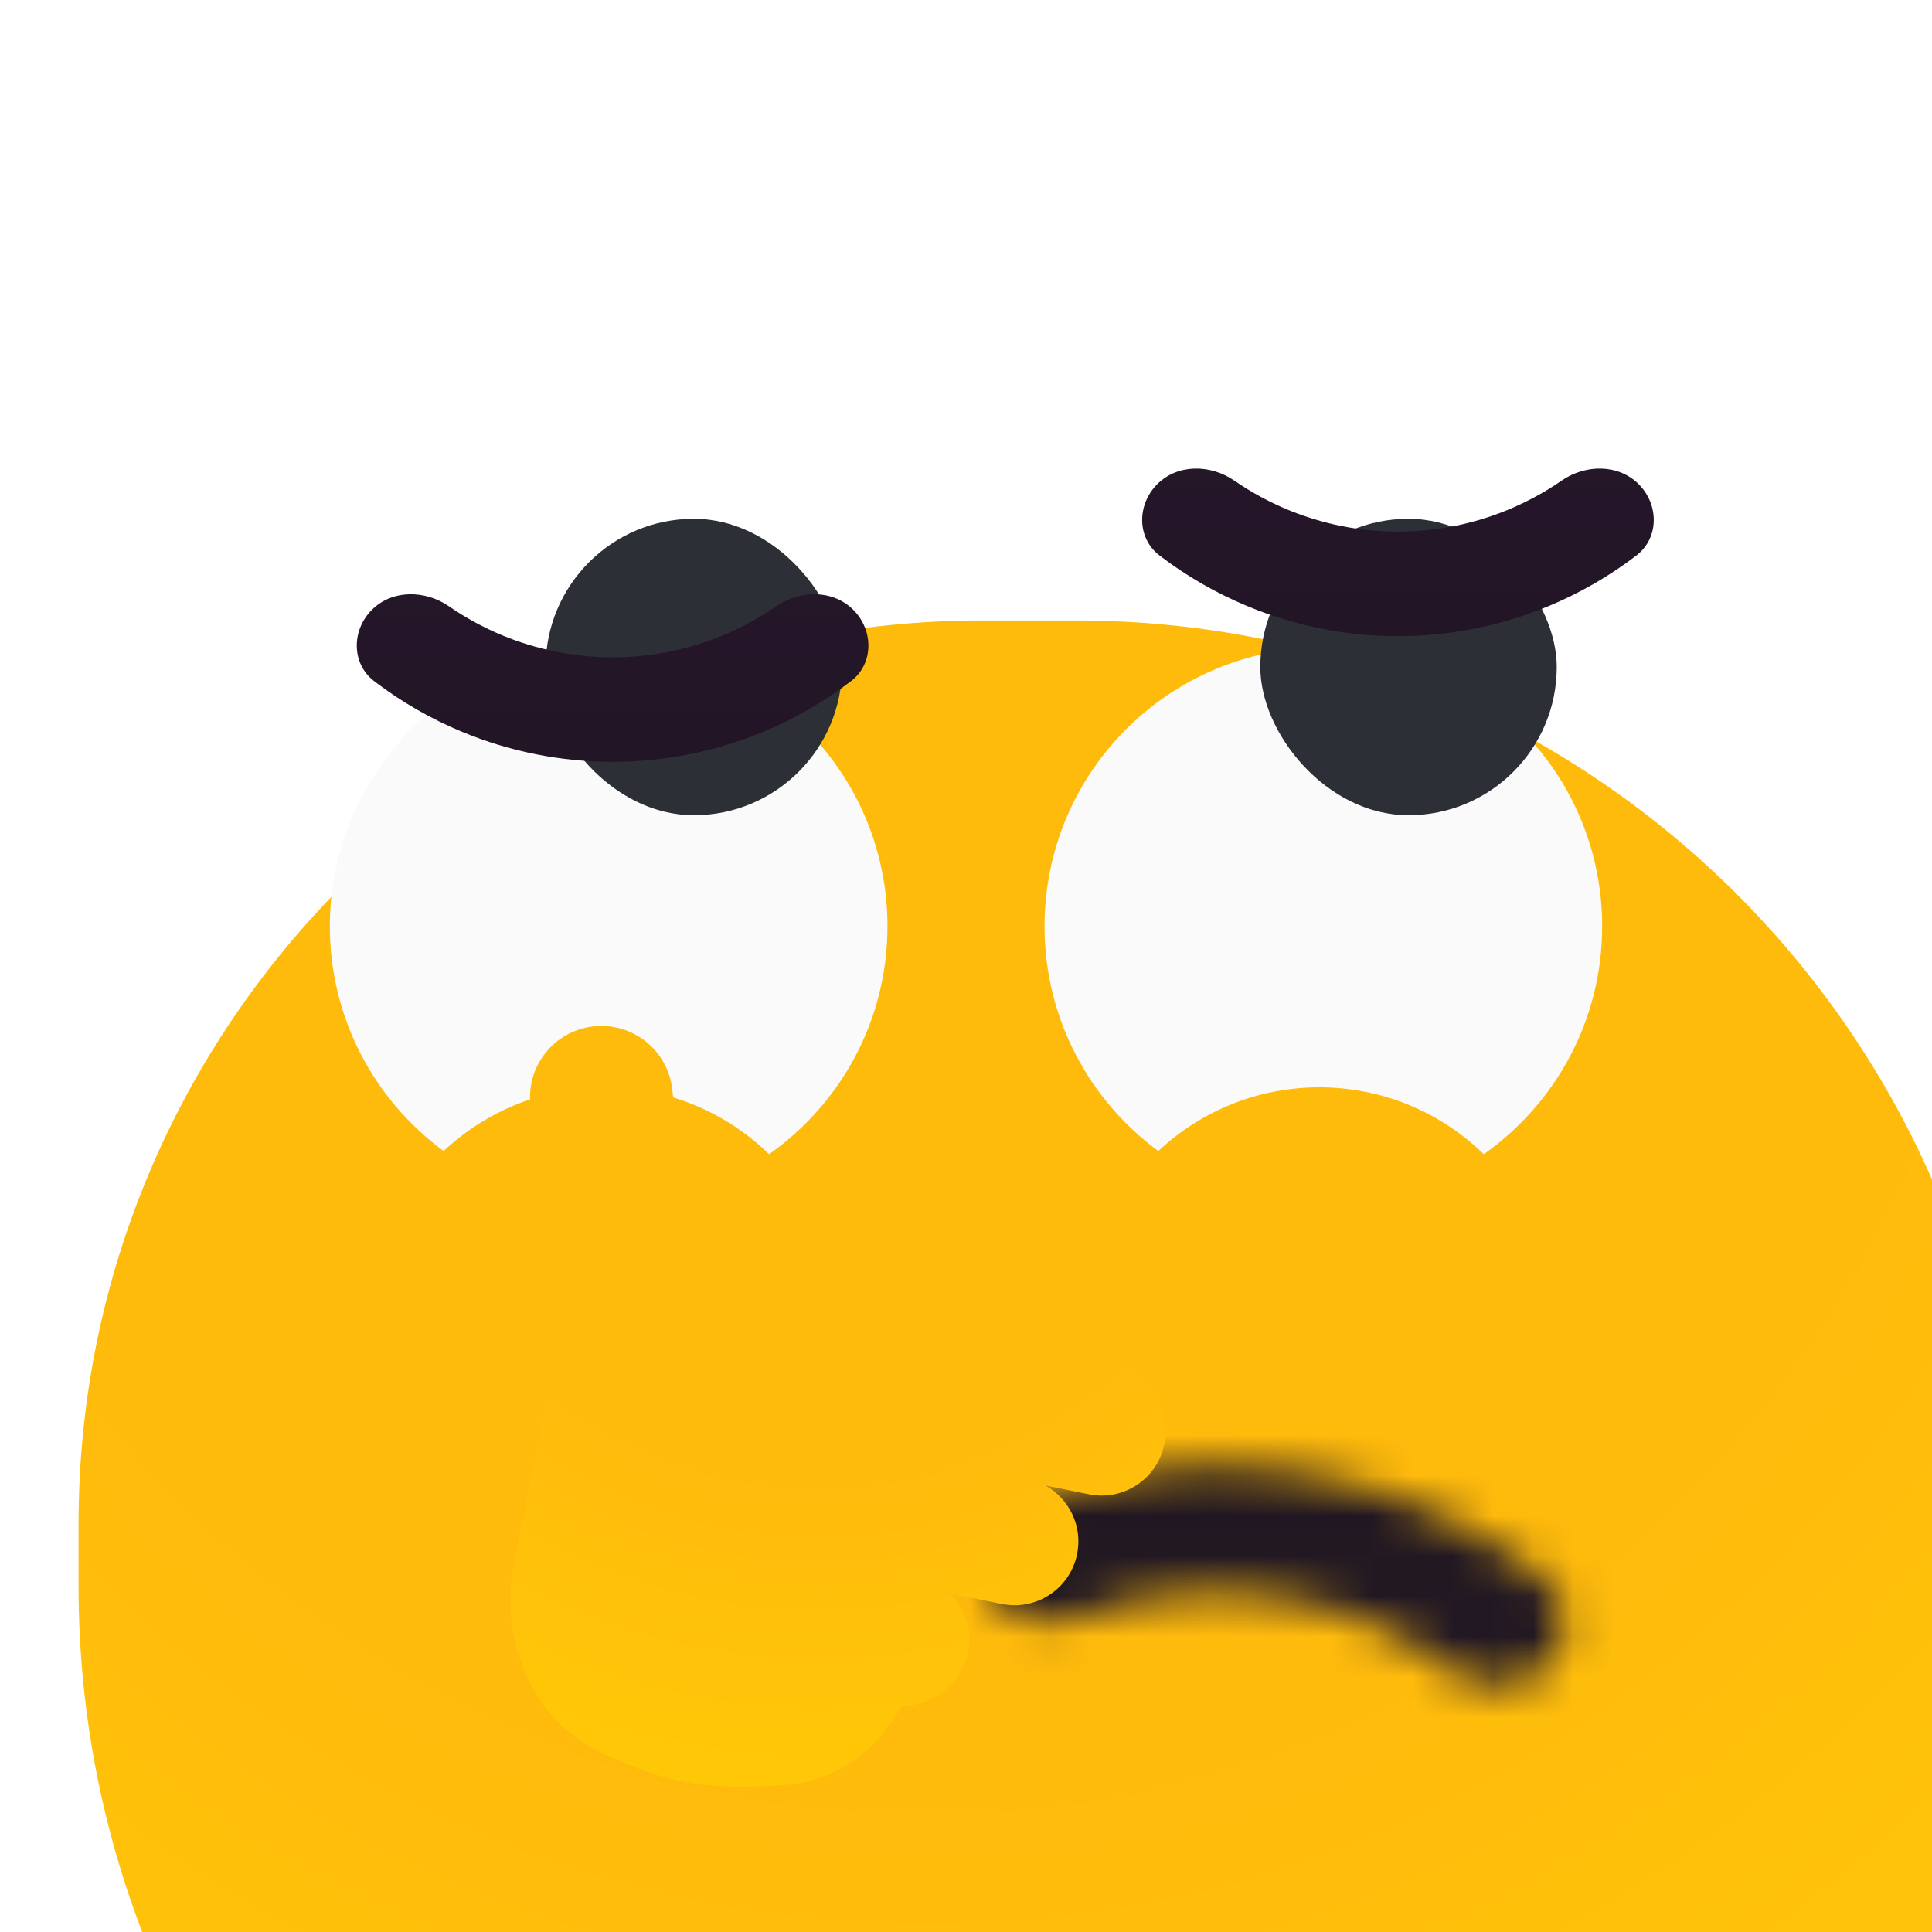 <svg width="48" height="48" viewBox="0 0 48 48" fill="none" xmlns="http://www.w3.org/2000/svg">
<g clip-path="url(#clip0_7269_2536)">
<g filter="url(#filter0_iii_7269_2536)">
<path d="M0 22.439C0 10.046 10.046 0 22.439 0H24.78C37.604 0 48 10.396 48 23.22V24.78C48 37.604 37.604 48 24.78 48H24C10.745 48 0 37.255 0 24V22.439Z" fill="url(#paint0_radial_7269_2536)"/>
</g>
<g filter="url(#filter1_di_7269_2536)">
<path d="M32.878 16C36.703 16 39.805 19.101 39.805 22.927C39.805 25.268 38.642 27.335 36.864 28.589C35.81 27.561 34.369 26.927 32.78 26.927C31.232 26.927 29.825 27.528 28.778 28.51C27.064 27.249 25.951 25.218 25.951 22.927C25.951 19.101 29.052 16 32.878 16Z" fill="#FAFAFA"/>
</g>
<g filter="url(#filter2_i_7269_2536)">
<rect x="29.194" y="19.242" width="7.365" height="7.365" rx="3.683" fill="#2C2F36"/>
</g>
<g filter="url(#filter3_di_7269_2536)">
<path d="M15.122 16C18.947 16 22.049 19.101 22.049 22.927C22.049 25.268 20.886 27.335 19.108 28.589C18.053 27.561 16.613 26.927 15.024 26.927C13.476 26.927 12.069 27.528 11.022 28.51C9.308 27.249 8.195 25.218 8.195 22.927C8.195 19.101 11.296 16 15.122 16Z" fill="#FAFAFA"/>
</g>
<g filter="url(#filter4_i_7269_2536)">
<rect x="11.438" y="19.242" width="7.365" height="7.365" rx="3.683" fill="#2C2F36"/>
</g>
<g filter="url(#filter5_diiii_7269_2536)">
<mask id="path-6-inside-1_7269_2536" fill="white">
<path d="M21.026 32.388C20.531 31.622 20.78 30.587 21.626 30.243C23.78 29.367 26.165 29.069 28.509 29.4C30.829 29.728 32.993 30.656 34.766 32.064C35.498 32.644 35.43 33.733 34.713 34.331C34.058 34.878 33.098 34.808 32.415 34.296C31.15 33.346 29.633 32.719 28.013 32.49C26.378 32.259 24.717 32.444 23.198 33.014C22.41 33.31 21.483 33.096 21.026 32.388Z"/>
</mask>
<path d="M21.026 32.388C20.531 31.622 20.78 30.587 21.626 30.243C23.78 29.367 26.165 29.069 28.509 29.4C30.829 29.728 32.993 30.656 34.766 32.064C35.498 32.644 35.43 33.733 34.713 34.331C34.058 34.878 33.098 34.808 32.415 34.296C31.15 33.346 29.633 32.719 28.013 32.49C26.378 32.259 24.717 32.444 23.198 33.014C22.41 33.31 21.483 33.096 21.026 32.388Z" stroke="url(#paint1_linear_7269_2536)" stroke-width="4.293" stroke-linejoin="round" mask="url(#path-6-inside-1_7269_2536)"/>
</g>
<g filter="url(#filter6_d_7269_2536)">
<g filter="url(#filter7_iii_7269_2536)">
<path d="M15.718 27.27C16.691 27.16 17.569 27.86 17.678 28.833L18.225 33.705C18.323 33.716 18.421 33.73 18.52 33.75L21.007 34.249C21.083 34.264 21.157 34.281 21.231 34.3C21.271 34.305 21.311 34.31 21.35 34.318L28.659 35.783C29.517 35.956 30.074 36.792 29.902 37.65C29.73 38.509 28.894 39.066 28.035 38.894L26.947 38.675C27.538 39 27.877 39.681 27.737 40.377C27.565 41.235 26.729 41.792 25.871 41.62L24.581 41.361C24.957 41.733 25.14 42.284 25.018 42.844C24.849 43.624 24.145 44.159 23.373 44.149C22.794 45.245 21.744 46.029 20.465 46.118C19.594 46.179 18.664 46.18 17.916 46.03C17.293 45.905 16.594 45.635 15.927 45.322C14.153 44.489 13.373 42.473 13.758 40.552L14.599 36.361C14.655 36.079 14.746 35.812 14.866 35.564L14.155 29.229C14.045 28.256 14.745 27.379 15.718 27.27Z" fill="url(#paint2_radial_7269_2536)"/>
</g>
</g>
<g filter="url(#filter8_dii_7269_2536)">
<path d="M39.541 9.102C40.048 9.609 40.053 10.44 39.483 10.875C38.812 11.387 38.077 11.811 37.294 12.135C36.111 12.626 34.842 12.878 33.561 12.878C32.28 12.878 31.011 12.626 29.827 12.135C29.045 11.811 28.309 11.387 27.639 10.875C27.069 10.44 27.073 9.609 27.581 9.102C28.088 8.595 28.905 8.607 29.495 9.014C29.91 9.3 30.354 9.542 30.821 9.736C31.69 10.095 32.621 10.281 33.561 10.281C34.501 10.281 35.432 10.095 36.3 9.736C36.768 9.542 37.212 9.3 37.627 9.014C38.217 8.607 39.034 8.595 39.541 9.102Z" fill="url(#paint3_linear_7269_2536)"/>
</g>
<g filter="url(#filter9_dii_7269_2536)">
<path d="M8.068 12.224C7.561 12.731 7.557 13.562 8.127 13.997C8.797 14.509 9.533 14.933 10.315 15.257C11.499 15.748 12.768 16 14.049 16C15.33 16 16.599 15.748 17.782 15.257C18.565 14.933 19.3 14.509 19.971 13.997C20.541 13.562 20.536 12.731 20.029 12.224C19.522 11.717 18.705 11.729 18.114 12.136C17.7 12.422 17.256 12.664 16.788 12.858C15.92 13.217 14.989 13.403 14.049 13.403C13.109 13.403 12.178 13.217 11.309 12.858C10.842 12.664 10.397 12.422 9.983 12.136C9.393 11.729 8.576 11.717 8.068 12.224Z" fill="url(#paint4_linear_7269_2536)"/>
</g>
</g>
<defs>
<filter id="filter0_iii_7269_2536" x="-2.146" y="-4.683" width="54.244" height="63.61" filterUnits="userSpaceOnUse" color-interpolation-filters="sRGB">
<feFlood flood-opacity="0" result="BackgroundImageFix"/>
<feBlend mode="normal" in="SourceGraphic" in2="BackgroundImageFix" result="shape"/>
<feColorMatrix in="SourceAlpha" type="matrix" values="0 0 0 0 0 0 0 0 0 0 0 0 0 0 0 0 0 0 127 0" result="hardAlpha"/>
<feMorphology radius="1.561" operator="erode" in="SourceAlpha" result="effect1_innerShadow_7269_2536"/>
<feOffset dx="4.098" dy="14.244"/>
<feGaussianBlur stdDeviation="4.683"/>
<feComposite in2="hardAlpha" operator="arithmetic" k2="-1" k3="1"/>
<feColorMatrix type="matrix" values="0 0 0 0 0.683 0 0 0 0 0.065 0 0 0 0 0.783 0 0 0 0.14 0"/>
<feBlend mode="normal" in2="shape" result="effect1_innerShadow_7269_2536"/>
<feColorMatrix in="SourceAlpha" type="matrix" values="0 0 0 0 0 0 0 0 0 0 0 0 0 0 0 0 0 0 127 0" result="hardAlpha"/>
<feOffset dy="-4.683"/>
<feGaussianBlur stdDeviation="3.024"/>
<feComposite in2="hardAlpha" operator="arithmetic" k2="-1" k3="1"/>
<feColorMatrix type="matrix" values="0 0 0 0 0.944 0 0 0 0 0.224 0 0 0 0 0.958 0 0 0 0.44 0"/>
<feBlend mode="normal" in2="effect1_innerShadow_7269_2536" result="effect2_innerShadow_7269_2536"/>
<feColorMatrix in="SourceAlpha" type="matrix" values="0 0 0 0 0 0 0 0 0 0 0 0 0 0 0 0 0 0 127 0" result="hardAlpha"/>
<feOffset dx="-2.146" dy="5.854"/>
<feGaussianBlur stdDeviation="3.024"/>
<feComposite in2="hardAlpha" operator="arithmetic" k2="-1" k3="1"/>
<feColorMatrix type="matrix" values="0 0 0 0 1 0 0 0 0 0.767 0 0 0 0 0.693 0 0 0 0.68 0"/>
<feBlend mode="normal" in2="effect2_innerShadow_7269_2536" result="effect3_innerShadow_7269_2536"/>
</filter>
<filter id="filter1_di_7269_2536" x="22.829" y="13.659" width="20.097" height="18.833" filterUnits="userSpaceOnUse" color-interpolation-filters="sRGB">
<feFlood flood-opacity="0" result="BackgroundImageFix"/>
<feColorMatrix in="SourceAlpha" type="matrix" values="0 0 0 0 0 0 0 0 0 0 0 0 0 0 0 0 0 0 127 0" result="hardAlpha"/>
<feOffset dy="0.78"/>
<feGaussianBlur stdDeviation="1.561"/>
<feColorMatrix type="matrix" values="0 0 0 0 0 0 0 0 0 0 0 0 0 0 0 0 0 0 0.25 0"/>
<feBlend mode="normal" in2="BackgroundImageFix" result="effect1_dropShadow_7269_2536"/>
<feBlend mode="normal" in="SourceGraphic" in2="effect1_dropShadow_7269_2536" result="shape"/>
<feColorMatrix in="SourceAlpha" type="matrix" values="0 0 0 0 0 0 0 0 0 0 0 0 0 0 0 0 0 0 127 0" result="hardAlpha"/>
<feOffset dy="-0.693"/>
<feGaussianBlur stdDeviation="1.732"/>
<feComposite in2="hardAlpha" operator="arithmetic" k2="-1" k3="1"/>
<feColorMatrix type="matrix" values="0 0 0 0 0 0 0 0 0 0 0 0 0 0 0 0 0 0 0.25 0"/>
<feBlend mode="normal" in2="shape" result="effect2_innerShadow_7269_2536"/>
</filter>
<filter id="filter2_i_7269_2536" x="29.194" y="19.242" width="7.365" height="7.365" filterUnits="userSpaceOnUse" color-interpolation-filters="sRGB">
<feFlood flood-opacity="0" result="BackgroundImageFix"/>
<feBlend mode="normal" in="SourceGraphic" in2="BackgroundImageFix" result="shape"/>
<feColorMatrix in="SourceAlpha" type="matrix" values="0 0 0 0 0 0 0 0 0 0 0 0 0 0 0 0 0 0 127 0" result="hardAlpha"/>
<feMorphology radius="6.088" operator="dilate" in="SourceAlpha" result="effect1_innerShadow_7269_2536"/>
<feOffset dx="2.118" dy="-6.353"/>
<feGaussianBlur stdDeviation="2.382"/>
<feComposite in2="hardAlpha" operator="arithmetic" k2="-1" k3="1"/>
<feColorMatrix type="matrix" values="0 0 0 0 0.462 0 0 0 0 0.204 0 0 0 0 0.504 0 0 0 0.35 0"/>
<feBlend mode="normal" in2="shape" result="effect1_innerShadow_7269_2536"/>
</filter>
<filter id="filter3_di_7269_2536" x="5.073" y="13.659" width="20.097" height="18.833" filterUnits="userSpaceOnUse" color-interpolation-filters="sRGB">
<feFlood flood-opacity="0" result="BackgroundImageFix"/>
<feColorMatrix in="SourceAlpha" type="matrix" values="0 0 0 0 0 0 0 0 0 0 0 0 0 0 0 0 0 0 127 0" result="hardAlpha"/>
<feOffset dy="0.78"/>
<feGaussianBlur stdDeviation="1.561"/>
<feColorMatrix type="matrix" values="0 0 0 0 0 0 0 0 0 0 0 0 0 0 0 0 0 0 0.25 0"/>
<feBlend mode="normal" in2="BackgroundImageFix" result="effect1_dropShadow_7269_2536"/>
<feBlend mode="normal" in="SourceGraphic" in2="effect1_dropShadow_7269_2536" result="shape"/>
<feColorMatrix in="SourceAlpha" type="matrix" values="0 0 0 0 0 0 0 0 0 0 0 0 0 0 0 0 0 0 127 0" result="hardAlpha"/>
<feOffset dy="-0.693"/>
<feGaussianBlur stdDeviation="1.732"/>
<feComposite in2="hardAlpha" operator="arithmetic" k2="-1" k3="1"/>
<feColorMatrix type="matrix" values="0 0 0 0 0 0 0 0 0 0 0 0 0 0 0 0 0 0 0.25 0"/>
<feBlend mode="normal" in2="shape" result="effect2_innerShadow_7269_2536"/>
</filter>
<filter id="filter4_i_7269_2536" x="11.438" y="19.242" width="7.365" height="7.365" filterUnits="userSpaceOnUse" color-interpolation-filters="sRGB">
<feFlood flood-opacity="0" result="BackgroundImageFix"/>
<feBlend mode="normal" in="SourceGraphic" in2="BackgroundImageFix" result="shape"/>
<feColorMatrix in="SourceAlpha" type="matrix" values="0 0 0 0 0 0 0 0 0 0 0 0 0 0 0 0 0 0 127 0" result="hardAlpha"/>
<feMorphology radius="6.088" operator="dilate" in="SourceAlpha" result="effect1_innerShadow_7269_2536"/>
<feOffset dx="2.118" dy="-6.353"/>
<feGaussianBlur stdDeviation="2.382"/>
<feComposite in2="hardAlpha" operator="arithmetic" k2="-1" k3="1"/>
<feColorMatrix type="matrix" values="0 0 0 0 0.462 0 0 0 0 0.204 0 0 0 0 0.504 0 0 0 0.35 0"/>
<feBlend mode="normal" in2="shape" result="effect1_innerShadow_7269_2536"/>
</filter>
<filter id="filter5_diiii_7269_2536" x="14.269" y="26.016" width="27.519" height="18.451" filterUnits="userSpaceOnUse" color-interpolation-filters="sRGB">
<feFlood flood-opacity="0" result="BackgroundImageFix"/>
<feColorMatrix in="SourceAlpha" type="matrix" values="0 0 0 0 0 0 0 0 0 0 0 0 0 0 0 0 0 0 127 0" result="hardAlpha"/>
<feOffset dy="3.252"/>
<feGaussianBlur stdDeviation="3.252"/>
<feColorMatrix type="matrix" values="0 0 0 0 0.03 0 0 0 0 0.022 0 0 0 0 0.031 0 0 0 0.24 0"/>
<feBlend mode="normal" in2="BackgroundImageFix" result="effect1_dropShadow_7269_2536"/>
<feBlend mode="normal" in="SourceGraphic" in2="effect1_dropShadow_7269_2536" result="shape"/>
<feColorMatrix in="SourceAlpha" type="matrix" values="0 0 0 0 0 0 0 0 0 0 0 0 0 0 0 0 0 0 127 0" result="hardAlpha"/>
<feOffset dy="-1.561"/>
<feGaussianBlur stdDeviation="0.506"/>
<feComposite in2="hardAlpha" operator="arithmetic" k2="-1" k3="1"/>
<feColorMatrix type="matrix" values="0 0 0 0 0.173 0 0 0 0 0.126 0 0 0 0 0.179 0 0 0 1 0"/>
<feBlend mode="normal" in2="shape" result="effect2_innerShadow_7269_2536"/>
<feColorMatrix in="SourceAlpha" type="matrix" values="0 0 0 0 0 0 0 0 0 0 0 0 0 0 0 0 0 0 127 0" result="hardAlpha"/>
<feOffset dy="-1.951"/>
<feGaussianBlur stdDeviation="0.253"/>
<feComposite in2="hardAlpha" operator="arithmetic" k2="-1" k3="1"/>
<feColorMatrix type="matrix" values="0 0 0 0 0.12 0 0 0 0 0.087 0 0 0 0 0.123 0 0 0 1 0"/>
<feBlend mode="normal" in2="effect2_innerShadow_7269_2536" result="effect3_innerShadow_7269_2536"/>
<feColorMatrix in="SourceAlpha" type="matrix" values="0 0 0 0 0 0 0 0 0 0 0 0 0 0 0 0 0 0 127 0" result="hardAlpha"/>
<feMorphology radius="5.161" operator="dilate" in="SourceAlpha" result="effect4_innerShadow_7269_2536"/>
<feOffset dx="1.795" dy="4.293"/>
<feGaussianBlur stdDeviation="2.02"/>
<feComposite in2="hardAlpha" operator="arithmetic" k2="-1" k3="1"/>
<feColorMatrix type="matrix" values="0 0 0 0 0.462 0 0 0 0 0.204 0 0 0 0 0.504 0 0 0 0.35 0"/>
<feBlend mode="normal" in2="effect3_innerShadow_7269_2536" result="effect4_innerShadow_7269_2536"/>
<feColorMatrix in="SourceAlpha" type="matrix" values="0 0 0 0 0 0 0 0 0 0 0 0 0 0 0 0 0 0 127 0" result="hardAlpha"/>
<feMorphology radius="5.161" operator="dilate" in="SourceAlpha" result="effect5_innerShadow_7269_2536"/>
<feOffset dx="1.795" dy="3.122"/>
<feGaussianBlur stdDeviation="2.02"/>
<feComposite in2="hardAlpha" operator="arithmetic" k2="-1" k3="1"/>
<feColorMatrix type="matrix" values="0 0 0 0 0.462 0 0 0 0 0.204 0 0 0 0 0.504 0 0 0 0.35 0"/>
<feBlend mode="normal" in2="effect4_innerShadow_7269_2536" result="effect5_innerShadow_7269_2536"/>
</filter>
<filter id="filter6_d_7269_2536" x="3.281" y="19.512" width="33.93" height="33.93" filterUnits="userSpaceOnUse" color-interpolation-filters="sRGB">
<feFlood flood-opacity="0" result="BackgroundImageFix"/>
<feColorMatrix in="SourceAlpha" type="matrix" values="0 0 0 0 0 0 0 0 0 0 0 0 0 0 0 0 0 0 127 0" result="hardAlpha"/>
<feOffset dx="-0.976" dy="-0.976"/>
<feGaussianBlur stdDeviation="1.171"/>
<feColorMatrix type="matrix" values="0 0 0 0 0 0 0 0 0 0 0 0 0 0 0 0 0 0 0.13 0"/>
<feBlend mode="normal" in2="BackgroundImageFix" result="effect1_dropShadow_7269_2536"/>
<feBlend mode="normal" in="SourceGraphic" in2="effect1_dropShadow_7269_2536" result="shape"/>
</filter>
<filter id="filter7_iii_7269_2536" x="12.869" y="25.408" width="18.386" height="21.541" filterUnits="userSpaceOnUse" color-interpolation-filters="sRGB">
<feFlood flood-opacity="0" result="BackgroundImageFix"/>
<feBlend mode="normal" in="SourceGraphic" in2="BackgroundImageFix" result="shape"/>
<feColorMatrix in="SourceAlpha" type="matrix" values="0 0 0 0 0 0 0 0 0 0 0 0 0 0 0 0 0 0 127 0" result="hardAlpha"/>
<feOffset dx="-0.793" dy="0.793"/>
<feGaussianBlur stdDeviation="1.643"/>
<feComposite in2="hardAlpha" operator="arithmetic" k2="-1" k3="1"/>
<feColorMatrix type="matrix" values="0 0 0 0 0.683 0 0 0 0 0.065 0 0 0 0 0.783 0 0 0 0.14 0"/>
<feBlend mode="normal" in2="shape" result="effect1_innerShadow_7269_2536"/>
<feColorMatrix in="SourceAlpha" type="matrix" values="0 0 0 0 0 0 0 0 0 0 0 0 0 0 0 0 0 0 127 0" result="hardAlpha"/>
<feOffset dx="-0.529" dy="-1.85"/>
<feGaussianBlur stdDeviation="1.061"/>
<feComposite in2="hardAlpha" operator="arithmetic" k2="-1" k3="1"/>
<feColorMatrix type="matrix" values="0 0 0 0 0.944 0 0 0 0 0.224 0 0 0 0 0.958 0 0 0 0.44 0"/>
<feBlend mode="normal" in2="effect1_innerShadow_7269_2536" result="effect2_innerShadow_7269_2536"/>
<feColorMatrix in="SourceAlpha" type="matrix" values="0 0 0 0 0 0 0 0 0 0 0 0 0 0 0 0 0 0 127 0" result="hardAlpha"/>
<feOffset dx="1.322" dy="0.264"/>
<feGaussianBlur stdDeviation="1.061"/>
<feComposite in2="hardAlpha" operator="arithmetic" k2="-1" k3="1"/>
<feColorMatrix type="matrix" values="0 0 0 0 1 0 0 0 0 1 0 0 0 0 1 0 0 0 0.44 0"/>
<feBlend mode="normal" in2="effect2_innerShadow_7269_2536" result="effect3_innerShadow_7269_2536"/>
</filter>
<filter id="filter8_dii_7269_2536" x="23.108" y="6.373" width="23.247" height="14.7" filterUnits="userSpaceOnUse" color-interpolation-filters="sRGB">
<feFlood flood-opacity="0" result="BackgroundImageFix"/>
<feColorMatrix in="SourceAlpha" type="matrix" values="0 0 0 0 0 0 0 0 0 0 0 0 0 0 0 0 0 0 127 0" result="hardAlpha"/>
<feOffset dx="1.171" dy="2.927"/>
<feGaussianBlur stdDeviation="2.634"/>
<feColorMatrix type="matrix" values="0 0 0 0 0.031 0 0 0 0 0.02 0 0 0 0 0.035 0 0 0 0.25 0"/>
<feBlend mode="normal" in2="BackgroundImageFix" result="effect1_dropShadow_7269_2536"/>
<feBlend mode="normal" in="SourceGraphic" in2="effect1_dropShadow_7269_2536" result="shape"/>
<feColorMatrix in="SourceAlpha" type="matrix" values="0 0 0 0 0 0 0 0 0 0 0 0 0 0 0 0 0 0 127 0" result="hardAlpha"/>
<feOffset dy="0.867"/>
<feGaussianBlur stdDeviation="0.434"/>
<feComposite in2="hardAlpha" operator="arithmetic" k2="-1" k3="1"/>
<feColorMatrix type="matrix" values="0 0 0 0 0.182 0 0 0 0 0.116 0 0 0 0 0.205 0 0 0 1 0"/>
<feBlend mode="normal" in2="shape" result="effect2_innerShadow_7269_2536"/>
<feColorMatrix in="SourceAlpha" type="matrix" values="0 0 0 0 0 0 0 0 0 0 0 0 0 0 0 0 0 0 127 0" result="hardAlpha"/>
<feOffset dy="-0.867"/>
<feGaussianBlur stdDeviation="0.434"/>
<feComposite in2="hardAlpha" operator="arithmetic" k2="-1" k3="1"/>
<feColorMatrix type="matrix" values="0 0 0 0 0.125 0 0 0 0 0.08 0 0 0 0 0.141 0 0 0 1 0"/>
<feBlend mode="normal" in2="effect2_innerShadow_7269_2536" result="effect3_innerShadow_7269_2536"/>
</filter>
<filter id="filter9_dii_7269_2536" x="3.596" y="9.495" width="23.247" height="14.7" filterUnits="userSpaceOnUse" color-interpolation-filters="sRGB">
<feFlood flood-opacity="0" result="BackgroundImageFix"/>
<feColorMatrix in="SourceAlpha" type="matrix" values="0 0 0 0 0 0 0 0 0 0 0 0 0 0 0 0 0 0 127 0" result="hardAlpha"/>
<feOffset dx="1.171" dy="2.927"/>
<feGaussianBlur stdDeviation="2.634"/>
<feColorMatrix type="matrix" values="0 0 0 0 0.031 0 0 0 0 0.02 0 0 0 0 0.035 0 0 0 0.25 0"/>
<feBlend mode="normal" in2="BackgroundImageFix" result="effect1_dropShadow_7269_2536"/>
<feBlend mode="normal" in="SourceGraphic" in2="effect1_dropShadow_7269_2536" result="shape"/>
<feColorMatrix in="SourceAlpha" type="matrix" values="0 0 0 0 0 0 0 0 0 0 0 0 0 0 0 0 0 0 127 0" result="hardAlpha"/>
<feOffset dy="0.867"/>
<feGaussianBlur stdDeviation="0.434"/>
<feComposite in2="hardAlpha" operator="arithmetic" k2="-1" k3="1"/>
<feColorMatrix type="matrix" values="0 0 0 0 0.182 0 0 0 0 0.116 0 0 0 0 0.205 0 0 0 1 0"/>
<feBlend mode="normal" in2="shape" result="effect2_innerShadow_7269_2536"/>
<feColorMatrix in="SourceAlpha" type="matrix" values="0 0 0 0 0 0 0 0 0 0 0 0 0 0 0 0 0 0 127 0" result="hardAlpha"/>
<feOffset dy="-0.867"/>
<feGaussianBlur stdDeviation="0.434"/>
<feComposite in2="hardAlpha" operator="arithmetic" k2="-1" k3="1"/>
<feColorMatrix type="matrix" values="0 0 0 0 0.125 0 0 0 0 0.08 0 0 0 0 0.141 0 0 0 1 0"/>
<feBlend mode="normal" in2="effect2_innerShadow_7269_2536" result="effect3_innerShadow_7269_2536"/>
</filter>
<radialGradient id="paint0_radial_7269_2536" cx="0" cy="0" r="1" gradientUnits="userSpaceOnUse" gradientTransform="translate(21.268 3.122) rotate(86.517) scale(44.961)">
<stop offset="0.576" stop-color="#FFBB0C"/>
<stop offset="1" stop-color="#FFC907"/>
</radialGradient>
<linearGradient id="paint1_linear_7269_2536" x1="26.634" y1="29.268" x2="26.634" y2="52.878" gradientUnits="userSpaceOnUse">
<stop stop-color="#201721"/>
<stop offset="1" stop-color="#2B1F2C"/>
</linearGradient>
<radialGradient id="paint2_radial_7269_2536" cx="0" cy="0" r="1" gradientTransform="matrix(-2.722 19.618 -19.392 -2.662 21.323 27.089)" gradientUnits="userSpaceOnUse">
<stop offset="0.576" stop-color="#FFBB0C"/>
<stop offset="1" stop-color="#FFC907"/>
</radialGradient>
<linearGradient id="paint3_linear_7269_2536" x1="33.561" y1="-6.634" x2="33.561" y2="12.878" gradientUnits="userSpaceOnUse">
<stop stop-color="#2D1D32"/>
<stop offset="1" stop-color="#221526"/>
</linearGradient>
<linearGradient id="paint4_linear_7269_2536" x1="14.049" y1="-3.512" x2="14.049" y2="16" gradientUnits="userSpaceOnUse">
<stop stop-color="#2D1D32"/>
<stop offset="1" stop-color="#221526"/>
</linearGradient>
<clipPath id="clip0_7269_2536">
<rect width="48" height="48" fill="white"/>
</clipPath>
</defs>
</svg>
